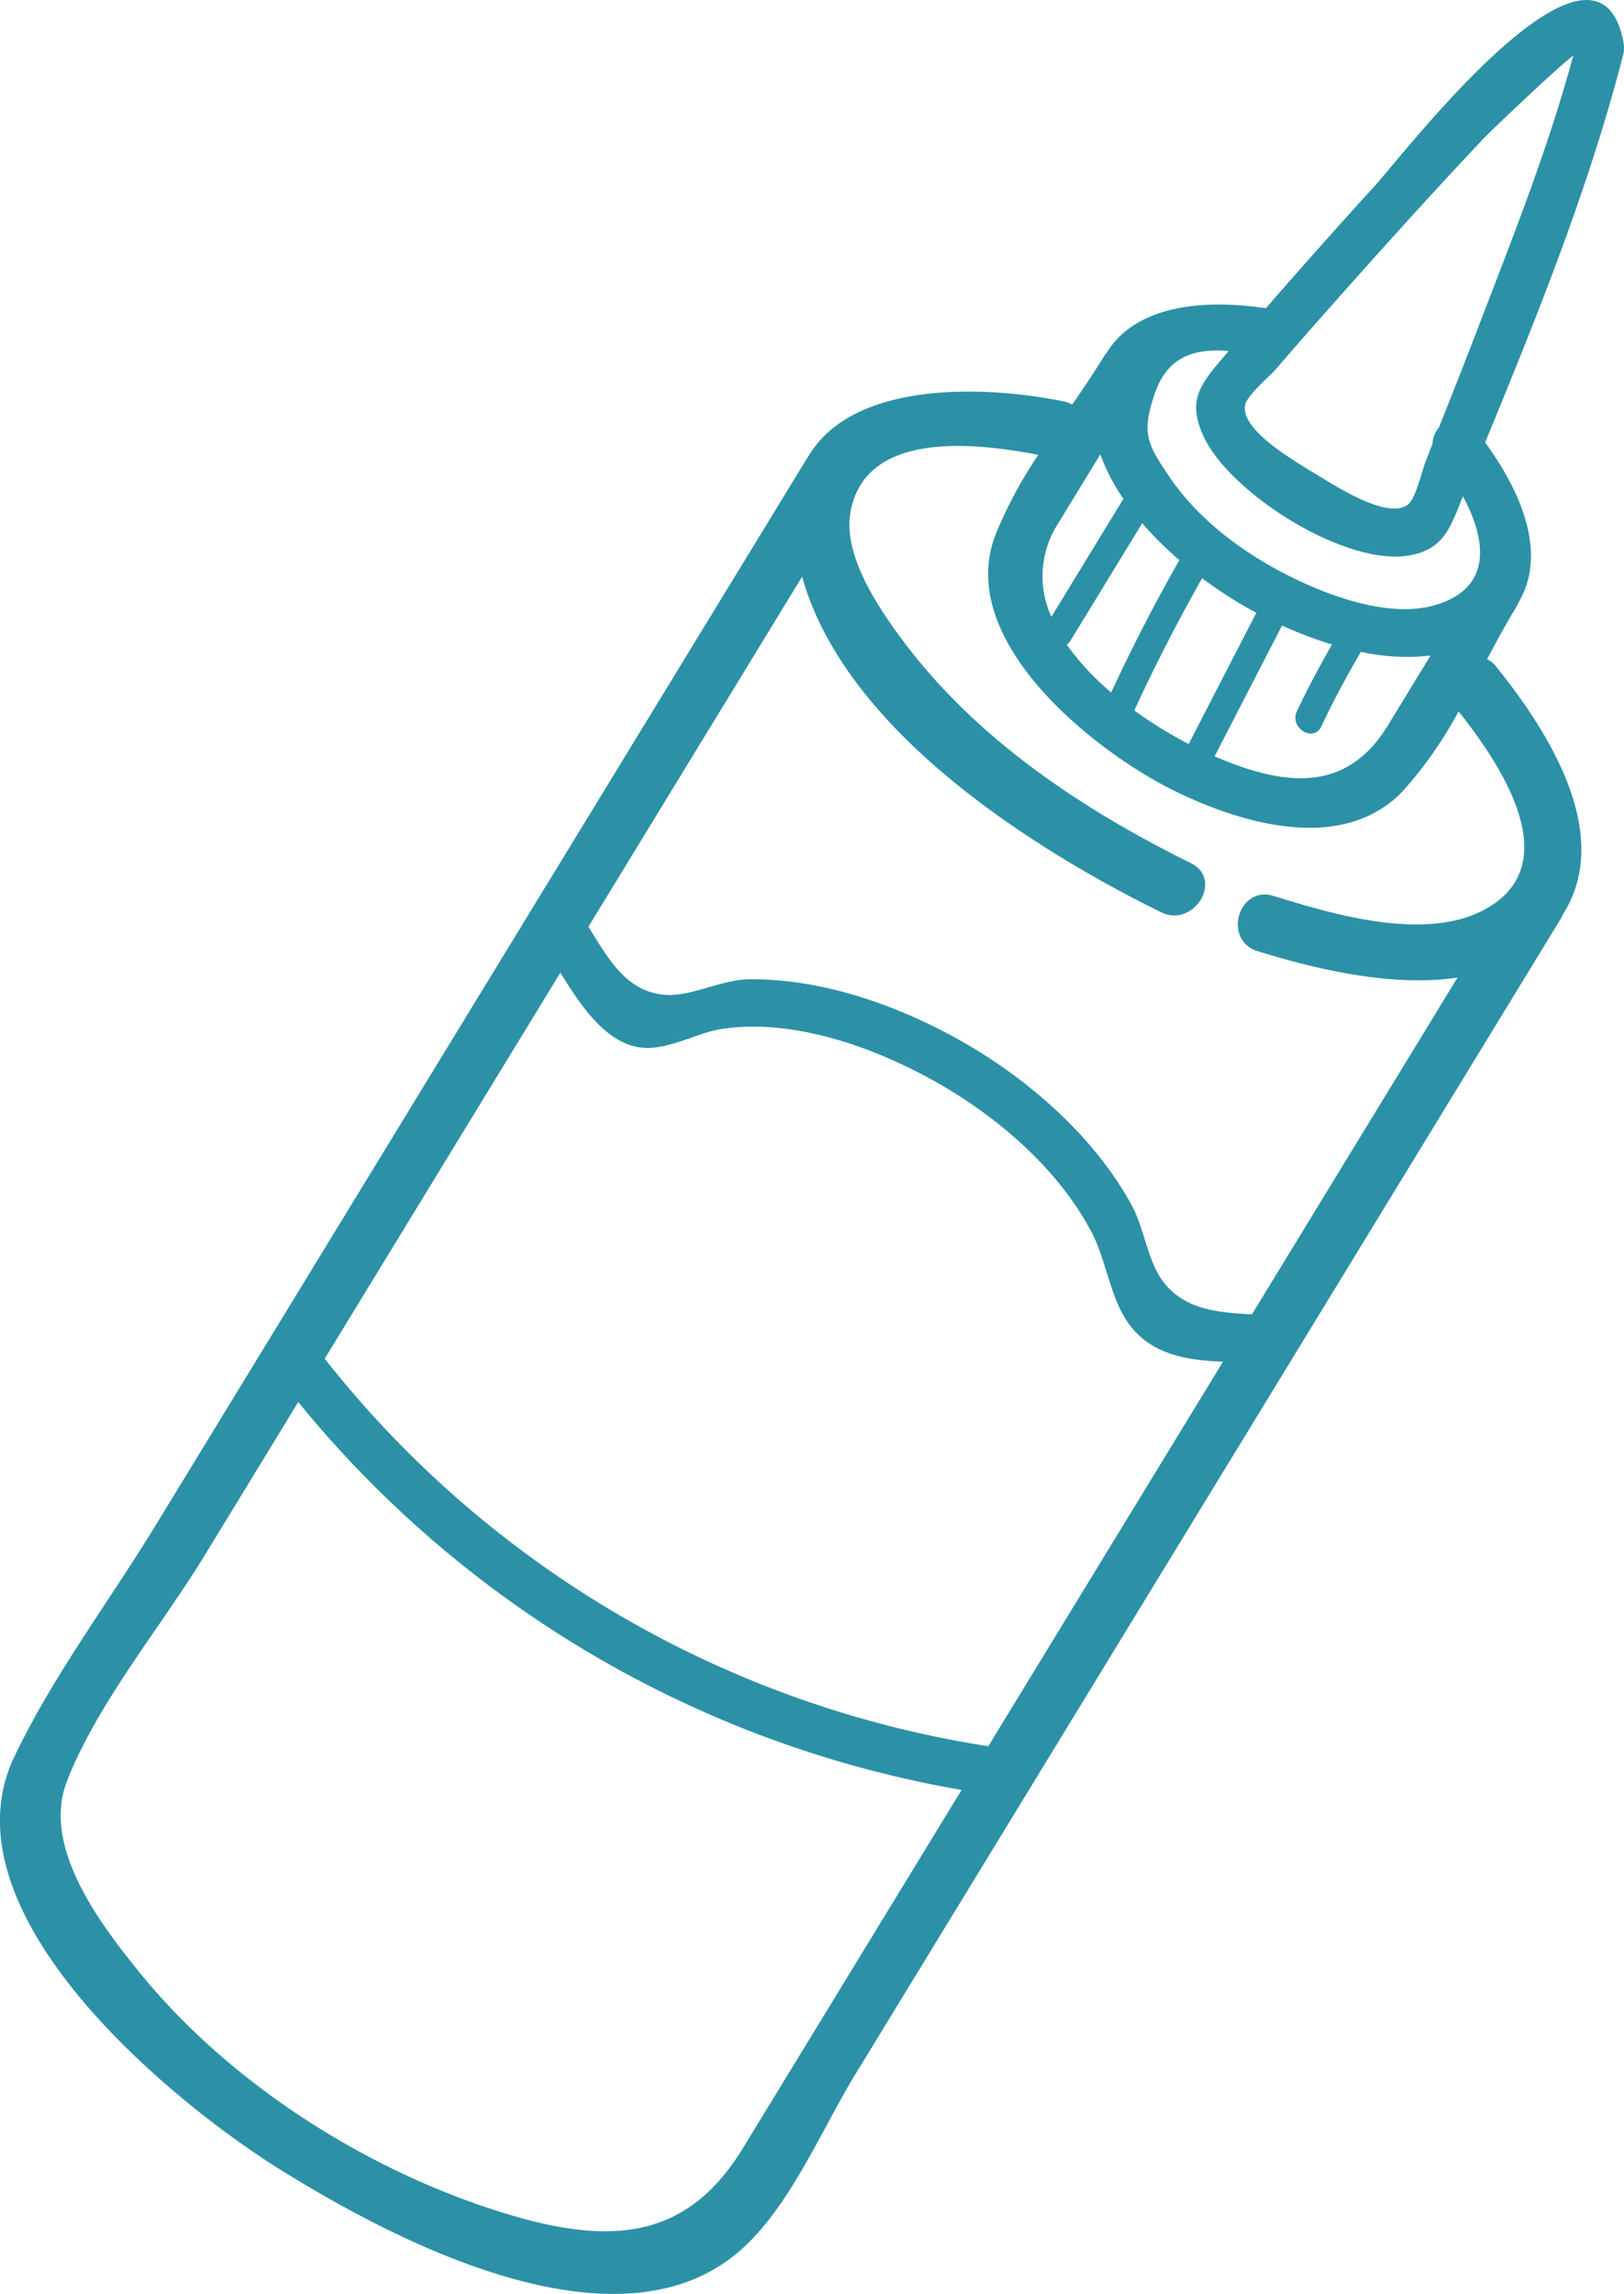 <svg xmlns="http://www.w3.org/2000/svg" width="241.302" height="340.805" viewBox="0 0 241.302 340.805"><defs><style>.a{fill:#2c91a6;}</style></defs><path class="a" d="M789.816,582.128,894.669,410.383a4.559,4.559,0,0,0,.291-.6c7.626-11.96-2.283-27.36-9.893-36.791a4.155,4.155,0,0,0-1.372-1.134c1.438-2.693,2.863-5.326,4.337-7.741a3.94,3.94,0,0,0,.325-.673c4.452-7.451.147-16.824-4.954-23.782,7.759-18.8,15.505-38.053,20.527-57.651a3.744,3.744,0,0,0,.11-1.008v-.006a3.292,3.292,0,0,0-.055-.6c-.009-.068-.005-.13-.018-.2C900,259.4,871.461,296.638,867.21,301.313q-8.288,9.114-16.391,18.41c-8.562-1.3-19.068-.742-23.593,6.535a3.82,3.82,0,0,0-.379.5c-1.459,2.389-3.106,4.816-4.793,7.272a4.324,4.324,0,0,0-1.225-.459c-12.5-2.545-31.6-2.888-38.041,8.254-.041.062-.09.107-.13.173l-96.8,158.549c-6.862,11.24-15.331,22.48-21,34.391-10.96,23.046,23.207,51.152,39.464,61.286,16.535,10.307,50.864,28.706,69.151,11.367C780.446,600.988,784.915,590.156,789.816,582.128Zm75.129-211.355a31.88,31.88,0,0,0,10.345.551l-6.348,10.4c-6.16,10.091-15.409,9.035-25.729,4.564l10.015-19.426a60.187,60.187,0,0,0,7.424,2.818c-1.859,3.243-3.627,6.533-5.217,9.923-1.155,2.462,2.478,4.714,3.645,2.226C860.854,378.042,862.835,374.375,864.945,370.773ZM852.309,328.78c4.316-5.007,8.7-9.955,13.108-14.882,5.864-6.555,11.779-13.068,17.824-19.457,1.093-1.154,10.853-10.433,13.264-12.273-3.831,14.211-9.4,28.05-14.658,41.761-1.735,4.52-3.521,9.021-5.309,13.52a3.874,3.874,0,0,0-.946,2.41c-.337.841-.653,1.69-.993,2.529-.553,1.366-1.477,5.6-2.678,6.513-2.968,2.256-10.528-2.625-13.782-4.611s-11.049-6.481-10.4-10.152C848,332.652,851.347,329.9,852.309,328.78Zm-7-2.709c-.166.195-.339.384-.5.58-3.638,4.308-5.862,6.678-3.121,12.347,4.009,8.288,20.8,18.965,30.252,17.48,5.389-.848,6.32-4.266,8.163-8.815,3.38,6.225,4.619,13.633-4.185,16.179-7.432,2.15-17.6-2.062-23.8-5.486-6.025-3.332-11.71-7.832-15.6-13.56-3.32-4.889-4.2-6.472-2.223-12.325C836.212,326.794,840.294,325.678,845.31,326.071Zm-5.951,58.393a64.528,64.528,0,0,1-8.082-4.983q4.638-10.035,10.078-19.651a65.582,65.582,0,0,0,7.054,4.6c.321.18.667.358,1,.538ZM827.847,376.8a37.924,37.924,0,0,1-6.608-7.1,2.163,2.163,0,0,0,.583-.628l10.627-17.407a52.678,52.678,0,0,0,5.523,5.476Q832.5,366.761,827.847,376.8Zm-1.614-35.37a28.888,28.888,0,0,0,3.426,6.611l-10.7,17.52a14.414,14.414,0,0,1,.946-13.771ZM773.142,593.047c-8.031,13.156-18.87,14.588-34.347,10.021-20.818-6.143-41.717-19.3-55.384-36.173-5.955-7.349-14.527-18.682-10.7-28.414,4.552-11.578,13.983-22.9,20.442-33.482l13.9-22.772a162.756,162.756,0,0,0,98.562,57.629Zm36.442-59.689a155.89,155.89,0,0,1-98.6-57.567L746,418.432c2.954,4.814,6.527,10.064,11.356,11.033,4.2.843,8.692-2.088,12.712-2.684,11.081-1.644,23.769,3.159,33.116,8.691,8.619,5.1,17.2,12.693,21.849,21.728,2.165,4.213,2.76,10.1,5.736,13.813,3.43,4.276,8.49,5.009,13.688,5.22ZM848.755,469.2c-5.046-.267-10.171-.682-13.319-5.056-2.212-3.072-2.694-7.734-4.51-11.091-5.63-10.409-15.774-19.16-26.008-24.822-9.25-5.119-20.14-8.884-30.81-8.816-4.089.026-8.592,2.55-12.393,2.318-5.961-.363-8.624-5.478-11.547-10.121L781.922,359.6c6.369,22.894,34.285,40.447,53.3,49.847,4.889,2.416,9.386-4.852,4.451-7.291-15.978-7.9-31.529-18.2-42.417-32.576-3.632-4.793-9.26-12.886-8.178-19.4,2.06-12.4,18.541-10.479,27.938-8.679a64.637,64.637,0,0,0-6.4,11.969c-5.94,15.682,14.64,32,26.393,37.836,10.049,4.989,25.286,9.558,34.216.1a61.123,61.123,0,0,0,8.238-11.785c5.549,6.993,15.221,20.909,5.825,28.165-8.749,6.757-24.058,2.111-33.316-.752-5.248-1.623-7.616,6.586-2.354,8.213,8.257,2.553,19.779,5.406,29.685,3.914Z" transform="translate(-662.738 -273.927)"/></svg>